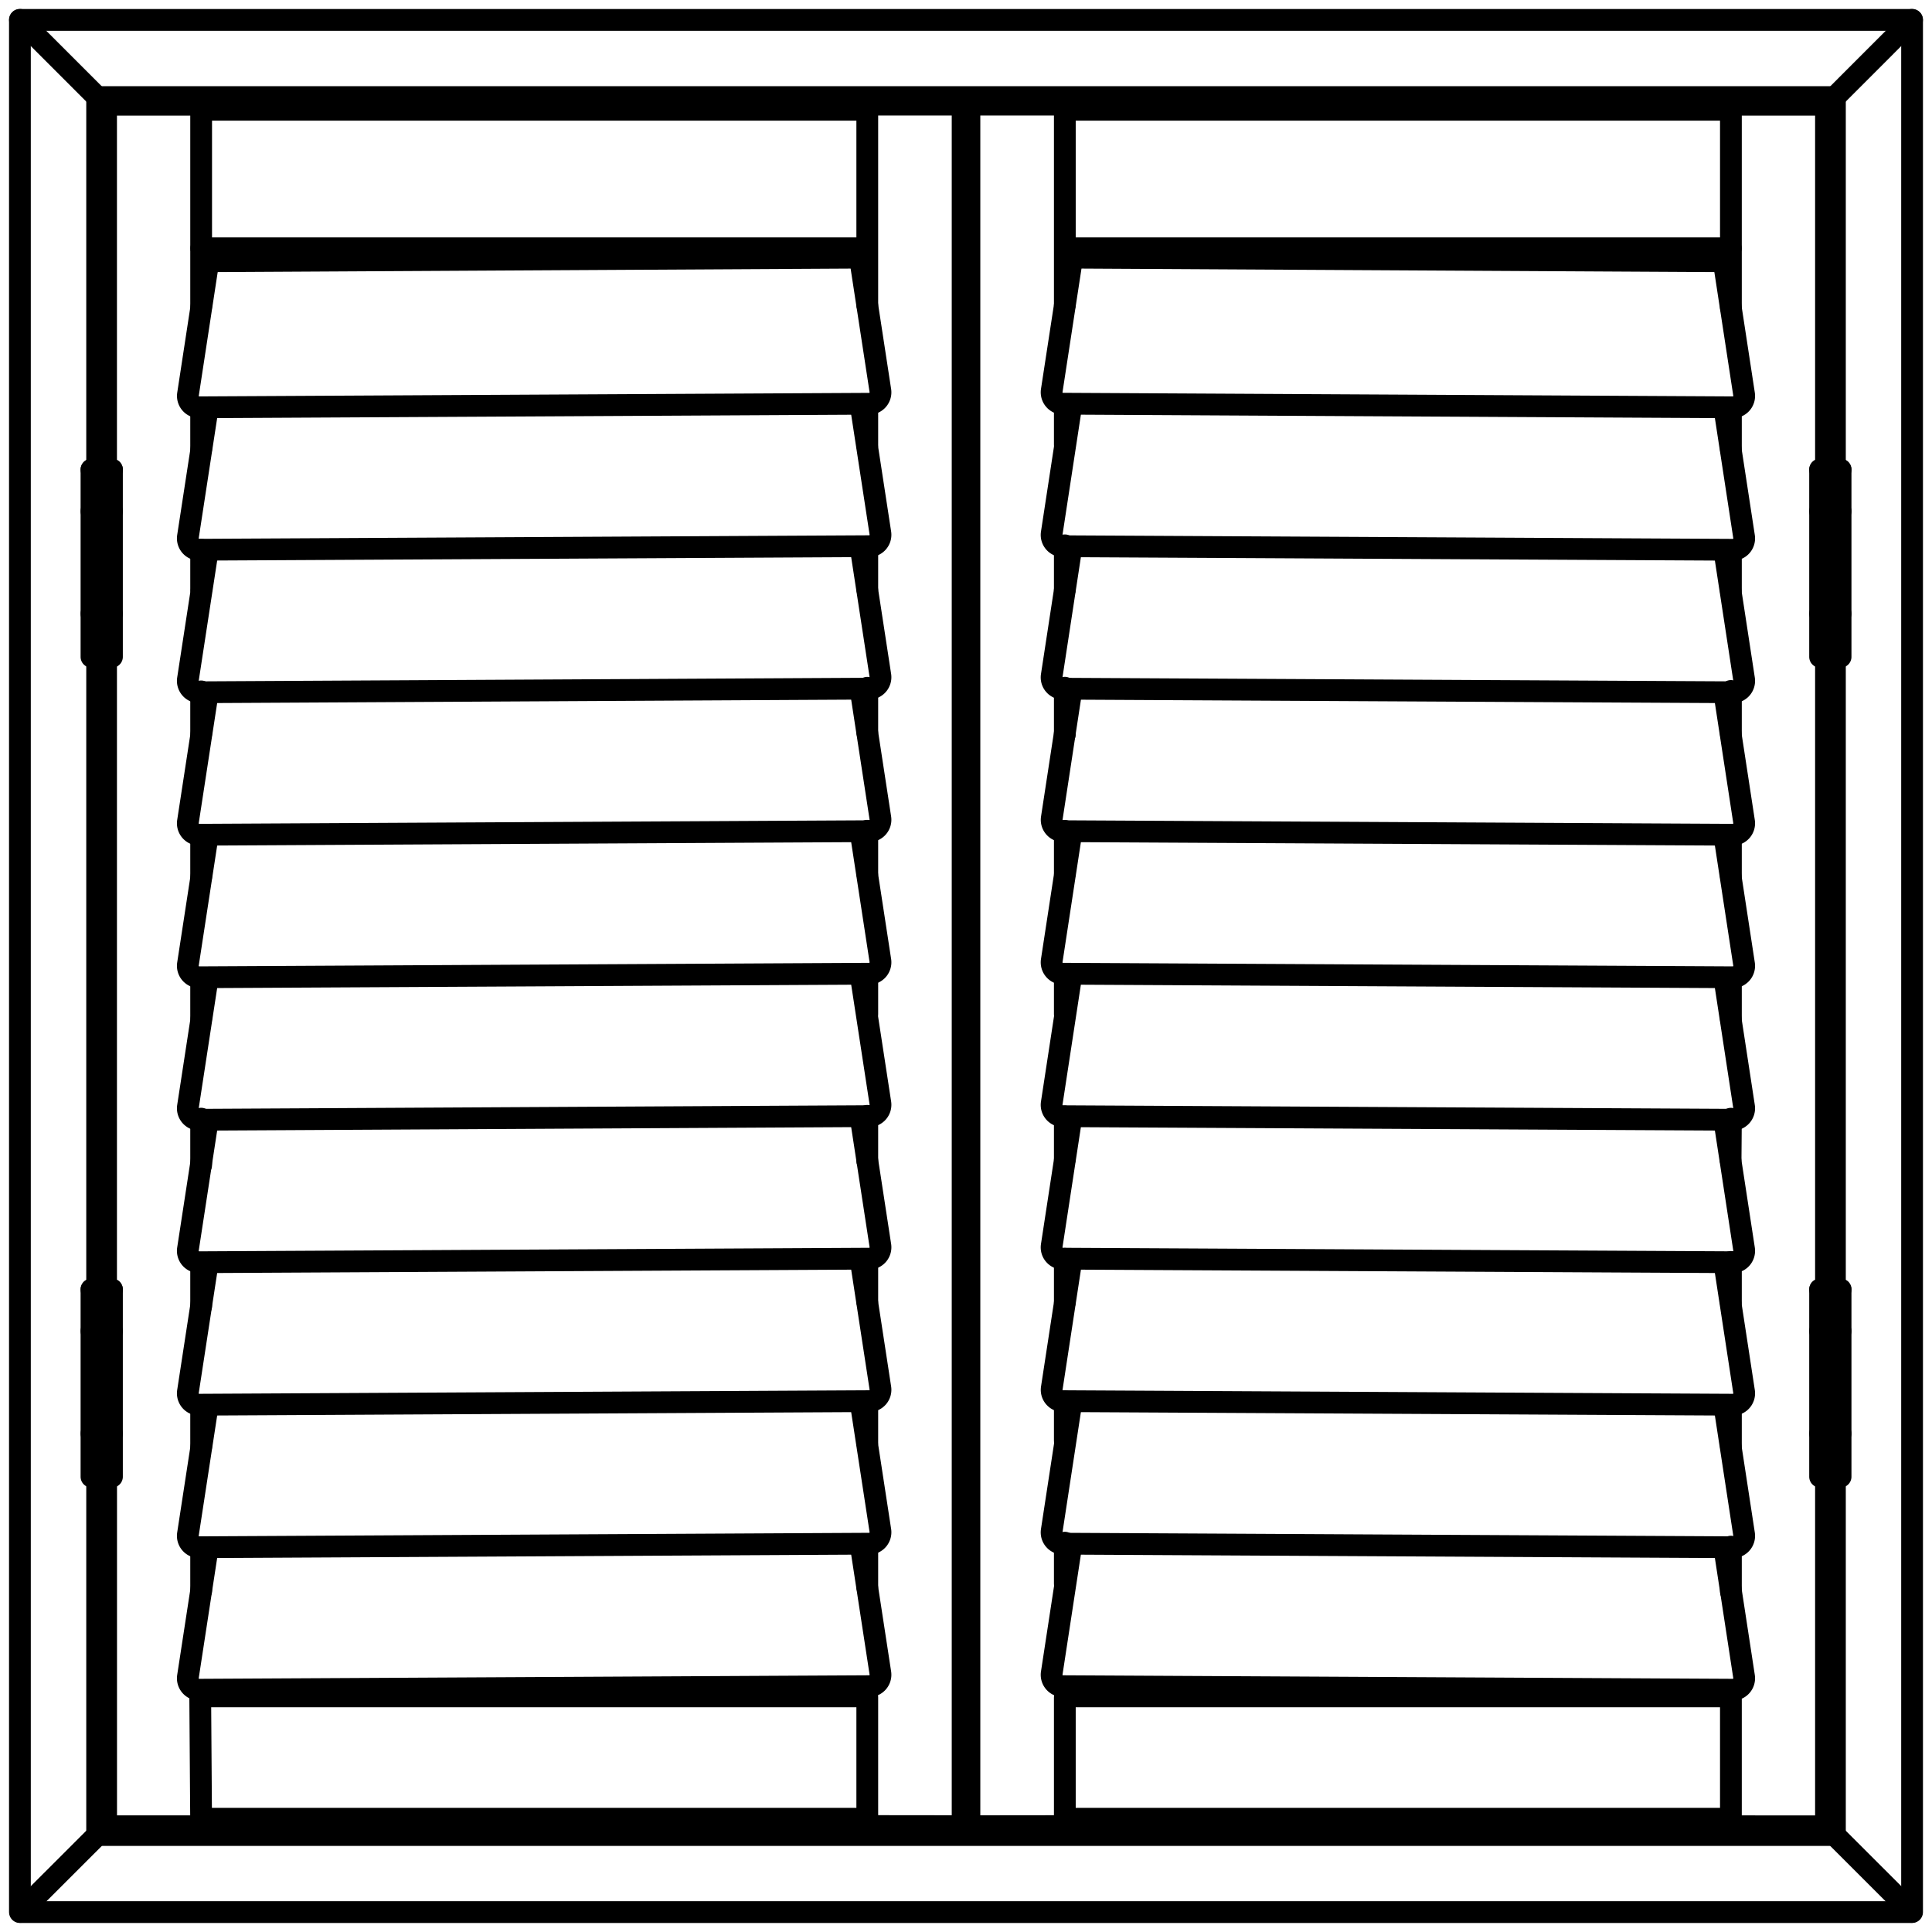 <?xml version="1.0" standalone="no"?>
<!DOCTYPE svg PUBLIC "-//W3C//DTD SVG 20010904//EN"
 "http://www.w3.org/TR/2001/REC-SVG-20010904/DTD/svg10.dtd">
<svg xmlns="http://www.w3.org/2000/svg" xmlns:xlink="http://www.w3.org/1999/xlink" viewBox="0 0 35.5 35.5"><defs fill="#000000"><style>.a3d8ebcf-afc2-4078-8ab7-0c9c7992e19d,.bb4f41d5-c8c2-40dd-aa00-a59a8313029e{fill:none;}.bb4f41d5-c8c2-40dd-aa00-a59a8313029e{stroke:#000000;stroke-linecap:round;stroke-linejoin:round;stroke-width:0.4px;}.bda63015-1211-43e7-b992-31e917823f87{clip-path:url(#00000040-b2b8-4992-bef0-048154d84906);}</style><clipPath id="edfbd240-b2b8-4992-bef0-048154d84906" fill="#000000"><rect class="a3d8ebcf-afc2-4078-8ab7-0c9c7992e19d" x="0.25" y="0.25" width="35" height="35" fill="#000000"/></clipPath></defs><title>BD_CMYK_shutter_icon</title><g id="aa7b1df2-f7a8-47d2-93ab-8228878e1462" data-name="Layer 1 copy"><g id="e8dd5dbd-47e8-4623-8617-eb0904e89160" data-name="BD_shutter_icon"><line class="bb4f41d5-c8c2-40dd-aa00-a59a8313029e" x1="33.716" y1="23.639" x2="33.716" y2="12.135" fill="#000000"/><line class="bb4f41d5-c8c2-40dd-aa00-a59a8313029e" x1="33.723" y1="1.776" x2="35.133" y2="0.365" fill="#000000"/><line class="bb4f41d5-c8c2-40dd-aa00-a59a8313029e" x1="33.714" y1="33.72" x2="35.126" y2="35.131" fill="#000000"/><polyline class="bb4f41d5-c8c2-40dd-aa00-a59a8313029e" points="19.566 5.602 19.566 1.922 17.813 1.922 17.813 33.556 19.566 33.554 19.566 31.192" fill="#000000"/><line class="bb4f41d5-c8c2-40dd-aa00-a59a8313029e" x1="19.566" y1="10.834" x2="19.566" y2="10.02" fill="#000000"/><line class="bb4f41d5-c8c2-40dd-aa00-a59a8313029e" x1="19.566" y1="8.175" x2="19.566" y2="7.433" fill="#000000"/><line class="bb4f41d5-c8c2-40dd-aa00-a59a8313029e" x1="19.566" y1="13.494" x2="19.566" y2="12.636" fill="#000000"/><line class="bb4f41d5-c8c2-40dd-aa00-a59a8313029e" x1="19.566" y1="16.051" x2="19.566" y2="15.267" fill="#000000"/><line class="bb4f41d5-c8c2-40dd-aa00-a59a8313029e" x1="19.566" y1="21.298" x2="19.566" y2="20.514" fill="#000000"/><line class="bb4f41d5-c8c2-40dd-aa00-a59a8313029e" x1="19.566" y1="18.638" x2="19.566" y2="17.912" fill="#000000"/><line class="bb4f41d5-c8c2-40dd-aa00-a59a8313029e" x1="19.566" y1="23.928" x2="19.566" y2="23.13" fill="#000000"/><line class="bb4f41d5-c8c2-40dd-aa00-a59a8313029e" x1="19.566" y1="29.102" x2="19.566" y2="28.346" fill="#000000"/><line class="bb4f41d5-c8c2-40dd-aa00-a59a8313029e" x1="19.566" y1="26.471" x2="19.566" y2="25.745" fill="#000000"/><line class="bb4f41d5-c8c2-40dd-aa00-a59a8313029e" x1="31.805" y1="28.419" x2="31.805" y2="29.248" fill="#000000"/><line class="bb4f41d5-c8c2-40dd-aa00-a59a8313029e" x1="31.805" y1="25.832" x2="31.805" y2="26.574" fill="#000000"/><line class="bb4f41d5-c8c2-40dd-aa00-a59a8313029e" x1="31.805" y1="23.188" x2="31.805" y2="23.943" fill="#000000"/><line class="bb4f41d5-c8c2-40dd-aa00-a59a8313029e" x1="31.805" y1="20.556" x2="31.799" y2="21.315" fill="#000000"/><line class="bb4f41d5-c8c2-40dd-aa00-a59a8313029e" x1="31.805" y1="17.967" x2="31.805" y2="18.726" fill="#000000"/><line class="bb4f41d5-c8c2-40dd-aa00-a59a8313029e" x1="31.805" y1="15.353" x2="31.805" y2="16.103" fill="#000000"/><line class="bb4f41d5-c8c2-40dd-aa00-a59a8313029e" x1="31.805" y1="12.696" x2="31.805" y2="13.489" fill="#000000"/><line class="bb4f41d5-c8c2-40dd-aa00-a59a8313029e" x1="31.805" y1="10.115" x2="31.805" y2="10.858" fill="#000000"/><line class="bb4f41d5-c8c2-40dd-aa00-a59a8313029e" x1="31.805" y1="7.5" x2="31.805" y2="8.259" fill="#000000"/><polyline class="bb4f41d5-c8c2-40dd-aa00-a59a8313029e" points="33.552 8.617 33.552 1.924 31.805 1.924 31.805 5.653" fill="#000000"/><line class="bb4f41d5-c8c2-40dd-aa00-a59a8313029e" x1="33.552" y1="23.639" x2="33.552" y2="12.129" fill="#000000"/><polyline class="bb4f41d5-c8c2-40dd-aa00-a59a8313029e" points="31.805 31.221 31.805 33.557 33.552 33.558 33.552 27.158" fill="#000000"/><line class="bb4f41d5-c8c2-40dd-aa00-a59a8313029e" x1="19.57" y1="2.017" x2="31.803" y2="2.017" fill="#000000"/><line class="bb4f41d5-c8c2-40dd-aa00-a59a8313029e" x1="19.57" y1="4.562" x2="31.803" y2="4.562" fill="#000000"/><line class="bb4f41d5-c8c2-40dd-aa00-a59a8313029e" x1="19.571" y1="33.419" x2="31.798" y2="33.419" fill="#000000"/><line class="bb4f41d5-c8c2-40dd-aa00-a59a8313029e" x1="19.571" y1="31.171" x2="31.798" y2="31.171" fill="#000000"/><rect class="bb4f41d5-c8c2-40dd-aa00-a59a8313029e" x="0.366" y="0.366" width="34.768" height="34.768" fill="#000000"/><polyline class="bb4f41d5-c8c2-40dd-aa00-a59a8313029e" points="1.785 27.15 1.785 33.718 33.716 33.718 33.716 27.15" fill="#000000"/><polyline class="bb4f41d5-c8c2-40dd-aa00-a59a8313029e" points="1.785 8.626 1.785 1.784 33.716 1.784 33.716 8.626" fill="#000000"/><line class="bb4f41d5-c8c2-40dd-aa00-a59a8313029e" x1="1.785" y1="23.689" x2="1.785" y2="12.12" fill="#000000"/><line class="bb4f41d5-c8c2-40dd-aa00-a59a8313029e" x1="1.778" y1="1.776" x2="0.367" y2="0.365" fill="#000000"/><line class="bb4f41d5-c8c2-40dd-aa00-a59a8313029e" x1="1.787" y1="33.72" x2="0.375" y2="35.131" fill="#000000"/><polyline class="bb4f41d5-c8c2-40dd-aa00-a59a8313029e" points="15.936 5.607 15.936 1.923 17.688 1.922 17.688 33.555 15.936 33.553 15.936 31.185" fill="#000000"/><line class="bb4f41d5-c8c2-40dd-aa00-a59a8313029e" x1="15.936" y1="8.19" x2="15.936" y2="7.444" fill="#000000"/><line class="bb4f41d5-c8c2-40dd-aa00-a59a8313029e" x1="15.936" y1="10.828" x2="15.936" y2="10.055" fill="#000000"/><line class="bb4f41d5-c8c2-40dd-aa00-a59a8313029e" x1="15.936" y1="13.457" x2="15.936" y2="12.637" fill="#000000"/><line class="bb4f41d5-c8c2-40dd-aa00-a59a8313029e" x1="15.936" y1="21.332" x2="15.936" y2="20.503" fill="#000000"/><line class="bb4f41d5-c8c2-40dd-aa00-a59a8313029e" x1="15.936" y1="18.636" x2="15.936" y2="17.907" fill="#000000"/><line class="bb4f41d5-c8c2-40dd-aa00-a59a8313029e" x1="15.936" y1="16.056" x2="15.936" y2="15.265" fill="#000000"/><line class="bb4f41d5-c8c2-40dd-aa00-a59a8313029e" x1="15.936" y1="23.921" x2="15.936" y2="23.145" fill="#000000"/><line class="bb4f41d5-c8c2-40dd-aa00-a59a8313029e" x1="15.936" y1="29.167" x2="15.936" y2="28.394" fill="#000000"/><line class="bb4f41d5-c8c2-40dd-aa00-a59a8313029e" x1="15.936" y1="26.517" x2="15.936" y2="25.765" fill="#000000"/><line class="bb4f41d5-c8c2-40dd-aa00-a59a8313029e" x1="3.696" y1="28.48" x2="3.696" y2="29.233" fill="#000000"/><line class="bb4f41d5-c8c2-40dd-aa00-a59a8313029e" x1="3.696" y1="25.844" x2="3.696" y2="26.587" fill="#000000"/><line class="bb4f41d5-c8c2-40dd-aa00-a59a8313029e" x1="3.696" y1="23.213" x2="3.696" y2="24.002" fill="#000000"/><line class="bb4f41d5-c8c2-40dd-aa00-a59a8313029e" x1="3.696" y1="20.555" x2="3.696" y2="21.409" fill="#000000"/><line class="bb4f41d5-c8c2-40dd-aa00-a59a8313029e" x1="3.696" y1="17.976" x2="3.696" y2="18.713" fill="#000000"/><line class="bb4f41d5-c8c2-40dd-aa00-a59a8313029e" x1="3.696" y1="15.363" x2="3.696" y2="16.116" fill="#000000"/><line class="bb4f41d5-c8c2-40dd-aa00-a59a8313029e" x1="3.696" y1="12.704" x2="3.696" y2="13.486" fill="#000000"/><line class="bb4f41d5-c8c2-40dd-aa00-a59a8313029e" x1="3.696" y1="10.102" x2="3.696" y2="10.838" fill="#000000"/><line class="bb4f41d5-c8c2-40dd-aa00-a59a8313029e" x1="3.696" y1="7.511" x2="3.696" y2="8.255" fill="#000000"/><polyline class="bb4f41d5-c8c2-40dd-aa00-a59a8313029e" points="1.949 8.617 1.949 1.924 3.696 1.924 3.696 5.635" fill="#000000"/><line class="bb4f41d5-c8c2-40dd-aa00-a59a8313029e" x1="1.949" y1="23.689" x2="1.949" y2="12.115" fill="#000000"/><polyline class="bb4f41d5-c8c2-40dd-aa00-a59a8313029e" points="3.679 31.175 3.696 33.557 1.95 33.557 1.95 27.158" fill="#000000"/><line class="bb4f41d5-c8c2-40dd-aa00-a59a8313029e" x1="15.931" y1="2.017" x2="3.698" y2="2.017" fill="#000000"/><line class="bb4f41d5-c8c2-40dd-aa00-a59a8313029e" x1="15.931" y1="4.562" x2="3.698" y2="4.562" fill="#000000"/><line class="bb4f41d5-c8c2-40dd-aa00-a59a8313029e" x1="15.93" y1="33.419" x2="3.703" y2="33.419" fill="#000000"/><line class="bb4f41d5-c8c2-40dd-aa00-a59a8313029e" x1="15.921" y1="31.171" x2="3.692" y2="31.171" fill="#000000"/><g class="bda63015-1211-43e7-b992-31e917823f87"><path class="bb4f41d5-c8c2-40dd-aa00-a59a8313029e" d="M1.681,8.629A.823.823,0,0,0,1.869,8.64a.844.844,0,0,0,.189-.011,1.024,1.024,0,0,0-.189-.009A.999.999,0,0,0,1.681,8.629Z" fill="#000000"/><path class="bb4f41d5-c8c2-40dd-aa00-a59a8313029e" d="M1.681,9.394a.823.823,0,0,0,.187.011.844.844,0,0,0,.189-.011" fill="#000000"/><path class="bb4f41d5-c8c2-40dd-aa00-a59a8313029e" d="M1.681,11.276a.823.823,0,0,0,.187.011.844.844,0,0,0,.189-.011" fill="#000000"/><path class="bb4f41d5-c8c2-40dd-aa00-a59a8313029e" d="M1.681,8.63v3.439a.826.826,0,0,0,.187.011.847.847,0,0,0,.189-.011V8.63" fill="#000000"/><path class="bb4f41d5-c8c2-40dd-aa00-a59a8313029e" d="M1.681,23.694a.993.993,0,0,0,.187.009,1.018,1.018,0,0,0,.189-.009.847.847,0,0,0-.189-.011A.826.826,0,0,0,1.681,23.694Z" fill="#000000"/><path class="bb4f41d5-c8c2-40dd-aa00-a59a8313029e" d="M1.681,24.458a.823.823,0,0,0,.187.011.844.844,0,0,0,.189-.011" fill="#000000"/><path class="bb4f41d5-c8c2-40dd-aa00-a59a8313029e" d="M1.681,26.341a.994.994,0,0,0,.187.009,1.019,1.019,0,0,0,.189-.009" fill="#000000"/><path class="bb4f41d5-c8c2-40dd-aa00-a59a8313029e" d="M1.681,23.694v3.44a.865.865,0,0,0,.187.01.886.886,0,0,0,.189-.01V23.694" fill="#000000"/><path class="bb4f41d5-c8c2-40dd-aa00-a59a8313029e" d="M33.444,23.694a2.003,2.003,0,0,0,.376,0,1.645,1.645,0,0,0-.376,0Z" fill="#000000"/><path class="bb4f41d5-c8c2-40dd-aa00-a59a8313029e" d="M33.444,24.458a1.64,1.64,0,0,0,.376,0" fill="#000000"/><path class="bb4f41d5-c8c2-40dd-aa00-a59a8313029e" d="M33.444,26.341a2.003,2.003,0,0,0,.376,0" fill="#000000"/><path class="bb4f41d5-c8c2-40dd-aa00-a59a8313029e" d="M33.444,23.694v3.44a1.808,1.808,0,0,0,.376,0V23.694" fill="#000000"/><path class="bb4f41d5-c8c2-40dd-aa00-a59a8313029e" d="M33.444,8.629a1.64,1.64,0,0,0,.376,0,2.01,2.01,0,0,0-.376,0Z" fill="#000000"/><path class="bb4f41d5-c8c2-40dd-aa00-a59a8313029e" d="M33.444,9.394a1.638,1.638,0,0,0,.376,0" fill="#000000"/><path class="bb4f41d5-c8c2-40dd-aa00-a59a8313029e" d="M33.444,11.276a1.64,1.64,0,0,0,.376,0" fill="#000000"/><path class="bb4f41d5-c8c2-40dd-aa00-a59a8313029e" d="M33.444,8.63v3.439a1.645,1.645,0,0,0,.376,0V8.63" fill="#000000"/><path class="bb4f41d5-c8c2-40dd-aa00-a59a8313029e" d="M3.969,4.8a.165.165,0,0,0-.162.14L3.454,7.247a.209.209,0,0,0,.215.237l12.295-.065a.21.21,0,0,0,.213-.237L15.823,4.875a.166.166,0,0,0-.164-.14Z" fill="#000000"/><path class="bb4f41d5-c8c2-40dd-aa00-a59a8313029e" d="M3.807,7.559,3.453,9.864a.209.209,0,0,0,.215.237l12.295-.065a.209.209,0,0,0,.214-.237l-.354-2.307" fill="#000000"/><path class="bb4f41d5-c8c2-40dd-aa00-a59a8313029e" d="M3.807,10.177l-.354,2.306a.209.209,0,0,0,.215.237L15.963,12.654a.21.21,0,0,0,.214-.237l-.354-2.307" fill="#000000"/><path class="bb4f41d5-c8c2-40dd-aa00-a59a8313029e" d="M3.807,12.795l-.354,2.306a.21.21,0,0,0,.215.237L15.963,15.273a.21.21,0,0,0,.214-.237l-.354-2.307" fill="#000000"/><path class="bb4f41d5-c8c2-40dd-aa00-a59a8313029e" d="M3.807,15.414l-.354,2.306a.21.21,0,0,0,.215.237l12.295-.065a.21.21,0,0,0,.214-.237L15.823,15.348" fill="#000000"/><path class="bb4f41d5-c8c2-40dd-aa00-a59a8313029e" d="M3.807,18.032l-.354,2.306a.21.21,0,0,0,.215.237L15.963,20.509a.209.209,0,0,0,.214-.237l-.354-2.307" fill="#000000"/><path class="bb4f41d5-c8c2-40dd-aa00-a59a8313029e" d="M3.807,20.65,3.453,22.956a.209.209,0,0,0,.215.237L15.963,23.128a.209.209,0,0,0,.214-.237l-.354-2.307" fill="#000000"/><path class="bb4f41d5-c8c2-40dd-aa00-a59a8313029e" d="M3.807,23.268,3.453,25.574a.209.209,0,0,0,.215.237L15.963,25.746a.209.209,0,0,0,.214-.237l-.354-2.307" fill="#000000"/><path class="bb4f41d5-c8c2-40dd-aa00-a59a8313029e" d="M3.807,25.887l-.354,2.306a.209.209,0,0,0,.215.237l12.295-.065a.21.21,0,0,0,.214-.237L15.823,25.821" fill="#000000"/><path class="bb4f41d5-c8c2-40dd-aa00-a59a8313029e" d="M3.807,28.505,3.453,30.811a.21.21,0,0,0,.215.237l12.295-.065a.21.21,0,0,0,.214-.237l-.354-2.307" fill="#000000"/><path class="bb4f41d5-c8c2-40dd-aa00-a59a8313029e" d="M31.532,4.8a.165.165,0,0,1,.162.14L32.047,7.247a.209.209,0,0,1-.215.237L19.538,7.418a.21.21,0,0,1-.213-.237L19.679,4.875a.165.165,0,0,1,.165-.14Z" fill="#000000"/><path class="bb4f41d5-c8c2-40dd-aa00-a59a8313029e" d="M31.694,7.559l.353,2.306a.209.209,0,0,1-.215.237l-12.294-.065a.208.208,0,0,1-.213-.237l.353-2.307" fill="#000000"/><path class="bb4f41d5-c8c2-40dd-aa00-a59a8313029e" d="M31.694,10.177l.353,2.306a.209.209,0,0,1-.215.237l-12.294-.065a.208.208,0,0,1-.213-.237l.353-2.307" fill="#000000"/><path class="bb4f41d5-c8c2-40dd-aa00-a59a8313029e" d="M31.694,12.795l.353,2.306a.21.21,0,0,1-.215.237L19.539,15.273a.209.209,0,0,1-.213-.237l.353-2.307" fill="#000000"/><path class="bb4f41d5-c8c2-40dd-aa00-a59a8313029e" d="M31.694,15.414l.353,2.306a.21.21,0,0,1-.215.237l-12.294-.065a.209.209,0,0,1-.213-.237l.353-2.307" fill="#000000"/><path class="bb4f41d5-c8c2-40dd-aa00-a59a8313029e" d="M31.694,18.032l.353,2.306a.21.21,0,0,1-.215.237l-12.294-.065a.208.208,0,0,1-.213-.237l.353-2.307" fill="#000000"/><path class="bb4f41d5-c8c2-40dd-aa00-a59a8313029e" d="M31.694,20.65l.353,2.306a.209.209,0,0,1-.215.237l-12.294-.065a.208.208,0,0,1-.213-.237l.353-2.307" fill="#000000"/><path class="bb4f41d5-c8c2-40dd-aa00-a59a8313029e" d="M31.694,23.268l.353,2.306a.209.209,0,0,1-.215.237L19.539,25.746a.208.208,0,0,1-.213-.237l.353-2.307" fill="#000000"/><path class="bb4f41d5-c8c2-40dd-aa00-a59a8313029e" d="M31.694,25.887l.353,2.306a.209.209,0,0,1-.215.237l-12.294-.065a.208.208,0,0,1-.213-.237l.353-2.307" fill="#000000"/><path class="bb4f41d5-c8c2-40dd-aa00-a59a8313029e" d="M31.694,28.505l.353,2.306a.21.21,0,0,1-.215.237l-12.294-.065a.209.209,0,0,1-.213-.237l.353-2.307" fill="#000000"/></g></g></g></svg>
